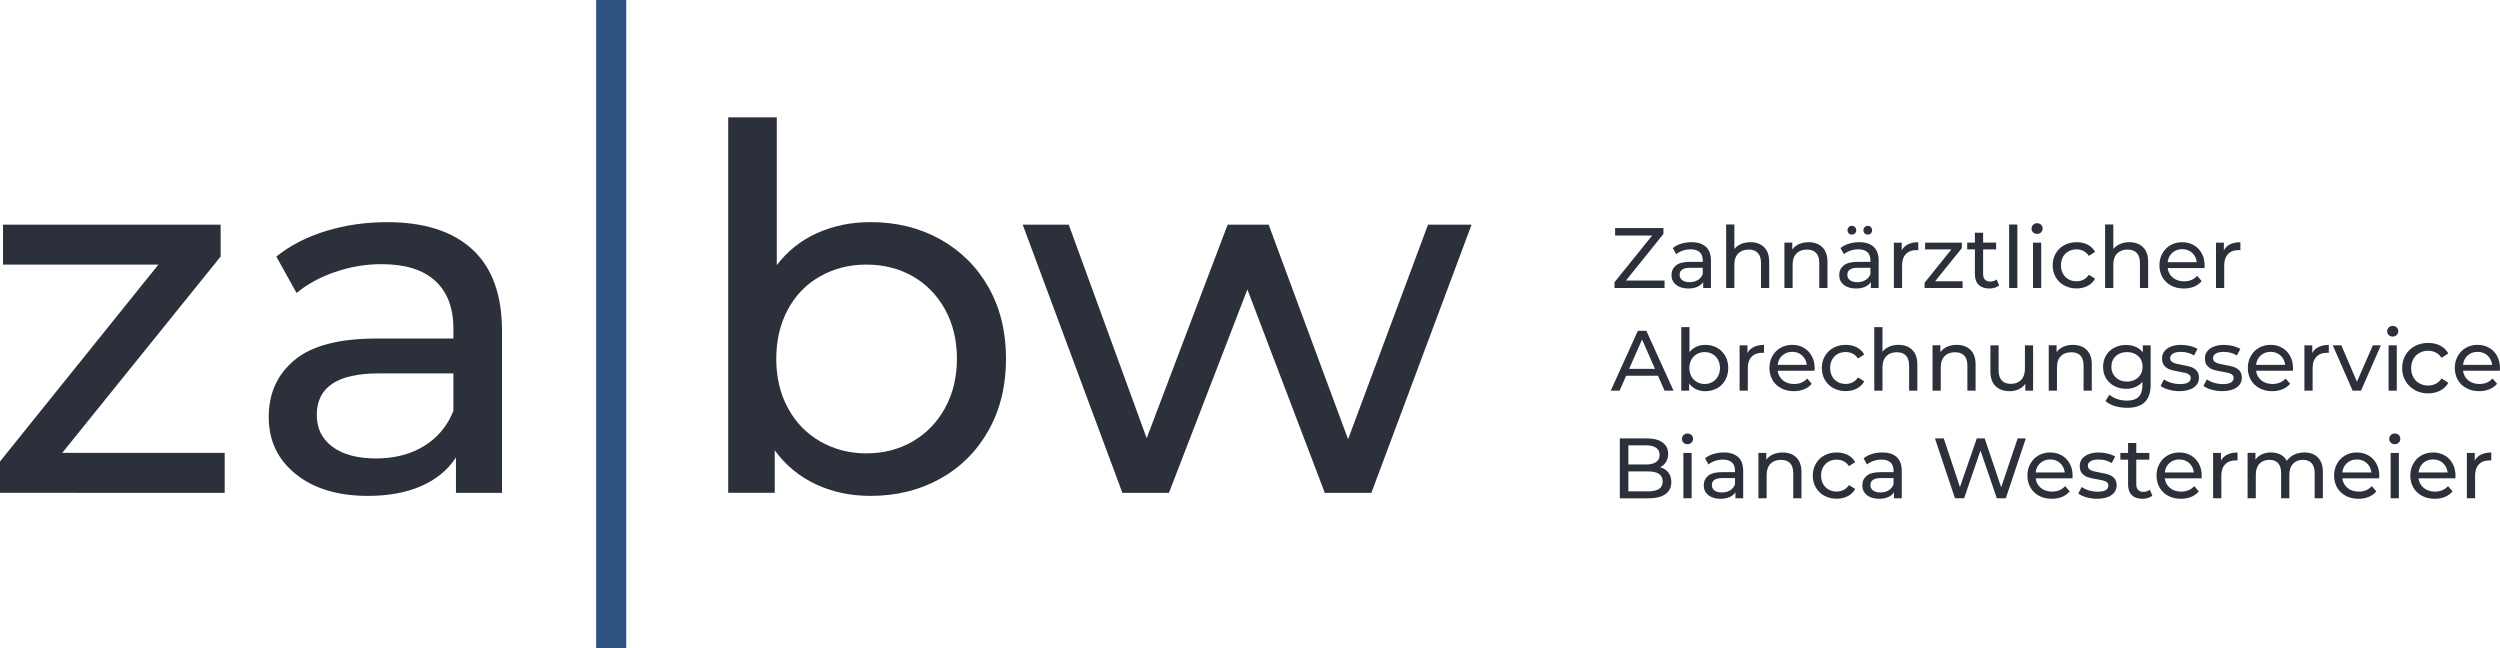 <?xml version="1.0" encoding="UTF-8"?><svg id="Ebene_1" xmlns="http://www.w3.org/2000/svg" viewBox="0 0 1080.03 280"><defs><style>.cls-1{fill:#2c303a;}.cls-2{fill:blue;stroke:#2c5282;stroke-miterlimit:10;stroke-width:13px;}</style></defs><path class="cls-1" d="M97.07,195.64v17.27H0v-13.55l68.43-85.04H1.31v-17.27h94.01v13.77L26.89,195.64h70.18Z"/><path class="cls-1" d="M204.08,107.76c8.53,7.87,12.79,19.6,12.79,35.2v69.96h-19.89v-15.3c-3.5,5.39-8.49,9.51-14.98,12.35-6.49,2.84-14.18,4.26-23.06,4.26-12.97,0-23.36-3.13-31.15-9.4-7.8-6.26-11.7-14.5-11.7-24.7s3.72-18.4,11.15-24.59c7.43-6.19,19.24-9.29,35.42-9.29h33.23v-4.15c0-9.04-2.62-15.96-7.87-20.77-5.25-4.81-12.97-7.21-23.17-7.21-6.85,0-13.55,1.13-20.11,3.39-6.56,2.26-12.1,5.28-16.61,9.07l-8.75-15.74c5.97-4.81,13.12-8.49,21.42-11.04,8.31-2.55,17.12-3.83,26.45-3.83,16.03,0,28.31,3.94,36.84,11.81ZM183.2,192.69c5.83-3.57,10.06-8.64,12.68-15.19v-16.18h-32.36c-17.78,0-26.67,5.98-26.67,17.93,0,5.83,2.26,10.42,6.78,13.77,4.52,3.35,10.78,5.03,18.8,5.03s14.94-1.78,20.77-5.36Z"/><path class="cls-1" d="M406.19,103.39c8.89,4.96,15.85,11.88,20.88,20.77,5.03,8.89,7.54,19.17,7.54,30.83s-2.51,21.97-7.54,30.93c-5.03,8.96-11.99,15.93-20.88,20.88-8.89,4.96-18.95,7.43-30.17,7.43-8.6,0-16.47-1.67-23.61-5.03-7.14-3.35-13.04-8.23-17.71-14.65v18.36h-20.11V50.7h20.99v63.84c4.66-6.12,10.49-10.75,17.49-13.88,7-3.13,14.65-4.7,22.96-4.7,11.22,0,21.28,2.48,30.17,7.43ZM394.27,190.72c5.9-3.42,10.57-8.23,13.99-14.43,3.42-6.19,5.14-13.3,5.14-21.31s-1.71-15.12-5.14-21.32c-3.43-6.19-8.09-10.96-13.99-14.32-5.9-3.35-12.57-5.03-20-5.03s-13.92,1.68-19.89,5.03c-5.98,3.35-10.64,8.13-13.99,14.32-3.35,6.2-5.03,13.3-5.03,21.32s1.67,15.12,5.03,21.31c3.35,6.2,8.01,11.01,13.99,14.43,5.97,3.43,12.6,5.14,19.89,5.14s14.1-1.71,20-5.14Z"/><path class="cls-1" d="M635.74,97.05l-43.29,115.87h-20.11l-33.45-87.88-33.89,87.88h-20.11l-43.07-115.87h19.89l33.67,92.26,34.98-92.26h17.71l34.32,92.69,34.54-92.69h18.8Z"/><path class="cls-1" d="M719.11,121.2v3.22h-21.62v-2.51l16.26-20.15h-16v-3.22h20.88v2.51l-16.19,20.15h16.67Z"/><path class="cls-1" d="M736.99,106.64c1.44,1.33,2.16,3.31,2.16,5.95v11.83h-3.36v-2.59c-.59.91-1.44,1.61-2.53,2.09-1.1.48-2.4.72-3.9.72-2.19,0-3.95-.53-5.27-1.59-1.32-1.06-1.98-2.45-1.98-4.18s.63-3.11,1.88-4.16c1.26-1.05,3.25-1.57,5.99-1.57h5.62v-.7c0-1.53-.44-2.7-1.33-3.51-.89-.81-2.19-1.22-3.92-1.22-1.16,0-2.29.19-3.4.57-1.11.38-2.05.89-2.81,1.53l-1.48-2.66c1.01-.81,2.22-1.44,3.62-1.87,1.4-.43,2.9-.65,4.47-.65,2.71,0,4.79.67,6.23,2ZM733.46,121c.99-.6,1.7-1.46,2.14-2.57v-2.74h-5.47c-3.01,0-4.51,1.01-4.51,3.03,0,.99.38,1.76,1.15,2.33.76.57,1.82.85,3.18.85s2.53-.3,3.51-.91Z"/><path class="cls-1" d="M762.12,106.81c1.47,1.44,2.2,3.55,2.2,6.34v11.27h-3.55v-10.87c0-1.9-.46-3.33-1.37-4.29-.91-.96-2.22-1.44-3.92-1.44-1.92,0-3.44.56-4.55,1.68-1.11,1.12-1.66,2.73-1.66,4.82v10.09h-3.55v-27.43h3.55v10.61c.74-.94,1.71-1.66,2.9-2.18s2.53-.78,4.01-.78c2.49,0,4.47.72,5.93,2.16Z"/><path class="cls-1" d="M787.29,106.81c1.47,1.44,2.2,3.55,2.2,6.34v11.27h-3.55v-10.87c0-1.9-.46-3.33-1.37-4.29-.91-.96-2.22-1.44-3.92-1.44-1.92,0-3.44.56-4.55,1.68-1.11,1.12-1.66,2.73-1.66,4.82v10.09h-3.55v-19.59h3.4v2.96c.71-1.01,1.68-1.79,2.9-2.33s2.61-.81,4.16-.81c2.49,0,4.47.72,5.93,2.16Z"/><path class="cls-1" d="M809.44,106.64c1.44,1.33,2.16,3.31,2.16,5.95v11.83h-3.36v-2.59c-.59.91-1.44,1.61-2.53,2.09-1.1.48-2.4.72-3.9.72-2.19,0-3.95-.53-5.27-1.59-1.32-1.06-1.98-2.45-1.98-4.18s.63-3.11,1.88-4.16c1.26-1.05,3.25-1.57,5.99-1.57h5.62v-.7c0-1.53-.44-2.7-1.33-3.51-.89-.81-2.19-1.22-3.92-1.22-1.16,0-2.29.19-3.4.57-1.11.38-2.05.89-2.81,1.53l-1.48-2.66c1.01-.81,2.22-1.44,3.62-1.87,1.4-.43,2.9-.65,4.47-.65,2.71,0,4.79.67,6.23,2ZM805.91,121c.99-.6,1.7-1.46,2.14-2.57v-2.74h-5.47c-3.01,0-4.51,1.01-4.51,3.03,0,.99.38,1.76,1.15,2.33.76.57,1.82.85,3.18.85s2.53-.3,3.51-.91ZM798.7,100.82c-.37-.36-.55-.81-.55-1.35s.18-1,.55-1.37c.37-.37.81-.55,1.33-.55s.96.19,1.33.55c.37.37.55.83.55,1.37s-.18.99-.55,1.35c-.37.36-.81.54-1.33.54s-.96-.18-1.33-.54ZM805.57,100.82c-.37-.36-.55-.81-.55-1.35s.19-1,.55-1.37c.37-.37.81-.55,1.33-.55s.96.19,1.33.55c.37.37.55.83.55,1.37s-.18.99-.55,1.35c-.37.36-.81.54-1.33.54s-.96-.18-1.33-.54Z"/><path class="cls-1" d="M824.31,105.53c1.21-.59,2.67-.89,4.4-.89v3.44c-.2-.02-.47-.04-.81-.04-1.92,0-3.43.57-4.53,1.72-1.1,1.15-1.65,2.78-1.65,4.9v9.76h-3.55v-19.59h3.4v3.29c.62-1.13,1.53-2,2.74-2.59Z"/><path class="cls-1" d="M847.86,121.5v2.92h-16.41v-2.29l11.57-14.38h-11.35v-2.92h15.89v2.33l-11.57,14.34h11.87Z"/><path class="cls-1" d="M863.68,123.27c-.52.44-1.16.78-1.92,1.02-.76.23-1.55.35-2.37.35-1.97,0-3.5-.53-4.58-1.59-1.08-1.06-1.63-2.57-1.63-4.55v-10.76h-3.33v-2.92h3.33v-4.29h3.55v4.29h5.62v2.92h-5.62v10.61c0,1.06.26,1.87.79,2.44.53.57,1.29.85,2.27.85,1.08,0,2.01-.31,2.77-.92l1.11,2.55Z"/><path class="cls-1" d="M867.97,96.99h3.55v27.43h-3.55v-27.43Z"/><path class="cls-1" d="M878.33,100.39c-.46-.44-.68-.98-.68-1.63s.23-1.19.68-1.65c.46-.46,1.03-.68,1.72-.68s1.26.22,1.72.65c.46.43.68.97.68,1.61s-.23,1.23-.68,1.68-1.03.68-1.72.68-1.26-.22-1.72-.67ZM878.28,104.83h3.55v19.59h-3.55v-19.59Z"/><path class="cls-1" d="M891.79,123.35c-1.57-.86-2.79-2.05-3.68-3.57-.89-1.52-1.33-3.23-1.33-5.16s.44-3.64,1.33-5.16c.89-1.52,2.11-2.7,3.68-3.55,1.56-.85,3.34-1.28,5.34-1.28,1.77,0,3.36.36,4.75,1.07,1.39.71,2.47,1.75,3.23,3.1l-2.7,1.74c-.62-.94-1.38-1.64-2.29-2.11-.91-.47-1.92-.7-3.03-.7-1.28,0-2.43.28-3.46.85-1.02.57-1.82,1.37-2.4,2.42-.58,1.05-.87,2.25-.87,3.6s.29,2.59.87,3.64c.58,1.05,1.38,1.85,2.4,2.42,1.02.57,2.17.85,3.46.85,1.11,0,2.12-.23,3.03-.7.91-.47,1.68-1.17,2.29-2.11l2.7,1.7c-.76,1.36-1.84,2.4-3.23,3.12-1.39.73-2.98,1.09-4.75,1.09-2,0-3.78-.43-5.34-1.29Z"/><path class="cls-1" d="M925.83,106.81c1.47,1.44,2.2,3.55,2.2,6.34v11.27h-3.55v-10.87c0-1.9-.46-3.33-1.37-4.29-.91-.96-2.22-1.44-3.92-1.44-1.92,0-3.44.56-4.55,1.68-1.11,1.12-1.66,2.73-1.66,4.82v10.09h-3.55v-27.43h3.55v10.61c.74-.94,1.71-1.66,2.9-2.18s2.53-.78,4.01-.78c2.49,0,4.47.72,5.93,2.16Z"/><path class="cls-1" d="M952.35,115.81h-15.89c.22,1.73.98,3.11,2.27,4.16,1.29,1.05,2.9,1.57,4.82,1.57,2.34,0,4.23-.79,5.66-2.37l1.96,2.29c-.89,1.03-1.99,1.82-3.31,2.37-1.32.54-2.79.81-4.42.81-2.07,0-3.91-.42-5.51-1.28-1.6-.85-2.84-2.04-3.72-3.57-.88-1.53-1.31-3.25-1.31-5.17s.42-3.61,1.28-5.14c.85-1.53,2.02-2.72,3.51-3.57s3.17-1.28,5.05-1.28,3.54.43,5.01,1.28c1.47.85,2.61,2.04,3.44,3.57.83,1.53,1.24,3.28,1.24,5.25,0,.27-.02.63-.07,1.07ZM938.47,109.19c-1.15,1.03-1.82,2.39-2.01,4.07h12.57c-.2-1.65-.87-3-2.01-4.05-1.15-1.05-2.57-1.57-4.27-1.57s-3.12.52-4.27,1.55Z"/><path class="cls-1" d="M963.48,105.53c1.21-.59,2.67-.89,4.4-.89v3.44c-.2-.02-.47-.04-.81-.04-1.92,0-3.43.57-4.53,1.72-1.1,1.15-1.65,2.78-1.65,4.9v9.76h-3.55v-19.59h3.4v3.29c.62-1.13,1.53-2,2.74-2.59Z"/><path class="cls-1" d="M716.27,162.31h-13.75l-2.85,6.47h-3.81l11.72-25.88h3.66l11.75,25.88h-3.88l-2.85-6.47ZM714.97,159.35l-5.58-12.68-5.58,12.68h11.16Z"/><path class="cls-1" d="M741.81,150.26c1.5.84,2.68,2.01,3.53,3.51.85,1.5,1.28,3.24,1.28,5.21s-.43,3.71-1.28,5.23c-.85,1.52-2.03,2.69-3.53,3.53-1.5.84-3.2,1.26-5.1,1.26-1.46,0-2.79-.28-3.99-.85-1.21-.57-2.21-1.39-2.99-2.48v3.1h-3.4v-27.43h3.55v10.79c.79-1.04,1.77-1.82,2.96-2.35,1.18-.53,2.48-.79,3.88-.79,1.9,0,3.6.42,5.1,1.26ZM739.8,165.02c1-.58,1.79-1.39,2.37-2.44.58-1.05.87-2.25.87-3.6s-.29-2.56-.87-3.6c-.58-1.05-1.37-1.85-2.37-2.42-1-.57-2.12-.85-3.38-.85s-2.35.28-3.36.85c-1.01.57-1.8,1.37-2.37,2.42-.57,1.05-.85,2.25-.85,3.6s.28,2.56.85,3.6c.57,1.05,1.35,1.86,2.37,2.44,1.01.58,2.13.87,3.36.87s2.38-.29,3.38-.87Z"/><path class="cls-1" d="M757.67,149.89c1.21-.59,2.67-.89,4.4-.89v3.44c-.2-.02-.47-.04-.81-.04-1.92,0-3.43.57-4.53,1.72-1.1,1.15-1.65,2.78-1.65,4.9v9.76h-3.55v-19.59h3.4v3.29c.62-1.13,1.53-2,2.74-2.59Z"/><path class="cls-1" d="M783.87,160.16h-15.89c.22,1.73.98,3.11,2.27,4.16,1.29,1.05,2.9,1.57,4.82,1.57,2.34,0,4.23-.79,5.66-2.37l1.96,2.29c-.89,1.03-1.99,1.82-3.31,2.37-1.32.54-2.79.81-4.42.81-2.07,0-3.91-.42-5.51-1.28-1.6-.85-2.84-2.04-3.72-3.57-.88-1.53-1.31-3.25-1.31-5.17s.42-3.61,1.28-5.14c.85-1.53,2.02-2.72,3.51-3.57s3.17-1.28,5.05-1.28,3.54.43,5.01,1.28c1.47.85,2.61,2.04,3.44,3.57.83,1.53,1.24,3.28,1.24,5.25,0,.27-.02.63-.07,1.07ZM769.99,153.55c-1.15,1.03-1.82,2.39-2.01,4.07h12.57c-.2-1.65-.87-3-2.01-4.05-1.15-1.05-2.57-1.57-4.27-1.57s-3.12.52-4.27,1.55Z"/><path class="cls-1" d="M792.06,167.7c-1.57-.86-2.79-2.05-3.68-3.57-.89-1.52-1.33-3.23-1.33-5.16s.44-3.64,1.33-5.16c.89-1.52,2.11-2.7,3.68-3.55,1.56-.85,3.34-1.28,5.34-1.28,1.77,0,3.36.36,4.75,1.07,1.39.71,2.47,1.75,3.23,3.1l-2.7,1.74c-.62-.94-1.38-1.64-2.29-2.11-.91-.47-1.92-.7-3.03-.7-1.28,0-2.43.28-3.46.85-1.02.57-1.82,1.37-2.4,2.42-.58,1.05-.87,2.25-.87,3.6s.29,2.59.87,3.64c.58,1.05,1.38,1.85,2.4,2.42,1.02.57,2.17.85,3.46.85,1.11,0,2.12-.23,3.03-.7.91-.47,1.68-1.17,2.29-2.11l2.7,1.7c-.76,1.36-1.84,2.4-3.23,3.12-1.39.73-2.98,1.09-4.75,1.09-2,0-3.78-.43-5.34-1.29Z"/><path class="cls-1" d="M826.11,151.16c1.47,1.44,2.2,3.55,2.2,6.34v11.27h-3.55v-10.87c0-1.9-.46-3.33-1.37-4.29-.91-.96-2.22-1.44-3.92-1.44-1.92,0-3.44.56-4.55,1.68-1.11,1.12-1.66,2.73-1.66,4.82v10.09h-3.55v-27.43h3.55v10.61c.74-.94,1.71-1.66,2.9-2.18s2.53-.78,4.01-.78c2.49,0,4.47.72,5.93,2.16Z"/><path class="cls-1" d="M851.28,151.16c1.47,1.44,2.2,3.55,2.2,6.34v11.27h-3.55v-10.87c0-1.9-.46-3.33-1.37-4.29-.91-.96-2.22-1.44-3.92-1.44-1.92,0-3.44.56-4.55,1.68-1.11,1.12-1.66,2.73-1.66,4.82v10.09h-3.55v-19.59h3.4v2.96c.71-1.01,1.68-1.79,2.9-2.33s2.61-.81,4.16-.81c2.49,0,4.47.72,5.93,2.16Z"/><path class="cls-1" d="M878.32,149.19v19.59h-3.36v-2.96c-.71,1.01-1.66,1.79-2.83,2.35-1.17.55-2.45.83-3.83.83-2.61,0-4.67-.72-6.17-2.16-1.5-1.44-2.25-3.57-2.25-6.38v-11.27h3.55v10.87c0,1.9.46,3.33,1.37,4.31.91.97,2.22,1.46,3.92,1.46,1.87,0,3.35-.57,4.44-1.7,1.08-1.13,1.63-2.74,1.63-4.81v-10.13h3.55Z"/><path class="cls-1" d="M901.48,151.16c1.47,1.44,2.2,3.55,2.2,6.34v11.27h-3.55v-10.87c0-1.9-.46-3.33-1.37-4.29-.91-.96-2.22-1.44-3.92-1.44-1.92,0-3.44.56-4.55,1.68-1.11,1.12-1.66,2.73-1.66,4.82v10.09h-3.55v-19.59h3.4v2.96c.71-1.01,1.68-1.79,2.9-2.33s2.61-.81,4.16-.81c2.49,0,4.47.72,5.93,2.16Z"/><path class="cls-1" d="M929.11,149.19v16.93c0,3.43-.85,5.96-2.55,7.6-1.7,1.64-4.24,2.46-7.61,2.46-1.85,0-3.61-.25-5.29-.76-1.68-.51-3.03-1.23-4.07-2.16l1.7-2.74c.91.79,2.04,1.41,3.38,1.87,1.34.46,2.73.68,4.16.68,2.29,0,3.99-.54,5.08-1.63,1.1-1.08,1.64-2.74,1.64-4.95v-1.55c-.84,1.01-1.87,1.77-3.09,2.27-1.22.51-2.54.76-3.97.76-1.87,0-3.57-.4-5.08-1.2-1.52-.8-2.7-1.92-3.57-3.36-.86-1.44-1.29-3.09-1.29-4.93s.43-3.49,1.29-4.93c.86-1.44,2.05-2.56,3.57-3.35s3.21-1.18,5.08-1.18c1.48,0,2.85.27,4.12.81,1.27.54,2.31,1.34,3.12,2.4v-3.03h3.36ZM922.36,164.04c1.02-.54,1.82-1.3,2.4-2.27.58-.97.87-2.08.87-3.31,0-1.9-.63-3.43-1.88-4.6-1.26-1.17-2.87-1.76-4.84-1.76s-3.62.59-4.88,1.76c-1.26,1.17-1.89,2.7-1.89,4.6,0,1.23.29,2.33.87,3.31.58.97,1.38,1.73,2.4,2.27,1.02.54,2.19.81,3.49.81s2.43-.27,3.46-.81Z"/><path class="cls-1" d="M936.87,168.35c-1.48-.43-2.64-.98-3.47-1.64l1.48-2.81c.86.62,1.91,1.11,3.14,1.48,1.23.37,2.48.55,3.73.55,3.1,0,4.66-.89,4.66-2.66,0-.59-.21-1.06-.63-1.4-.42-.34-.94-.6-1.57-.76-.63-.16-1.52-.34-2.68-.54-1.58-.25-2.87-.53-3.86-.85-1-.32-1.85-.86-2.57-1.63-.72-.76-1.07-1.84-1.07-3.22,0-1.77.74-3.2,2.22-4.27,1.48-1.07,3.46-1.61,5.95-1.61,1.31,0,2.61.16,3.92.48,1.31.32,2.38.75,3.22,1.29l-1.52,2.81c-1.6-1.03-3.49-1.55-5.66-1.55-1.5,0-2.65.25-3.44.74-.79.49-1.18,1.15-1.18,1.96,0,.64.22,1.15.67,1.52s.99.64,1.64.81c.65.17,1.57.37,2.75.59,1.58.27,2.85.56,3.83.87s1.8.83,2.5,1.57c.69.74,1.04,1.77,1.04,3.1,0,1.77-.76,3.19-2.27,4.23-1.52,1.05-3.58,1.57-6.19,1.57-1.6,0-3.14-.22-4.62-.65Z"/><path class="cls-1" d="M955.39,168.35c-1.48-.43-2.64-.98-3.47-1.64l1.48-2.81c.86.62,1.91,1.11,3.14,1.48,1.23.37,2.48.55,3.73.55,3.1,0,4.66-.89,4.66-2.66,0-.59-.21-1.06-.63-1.4-.42-.34-.94-.6-1.57-.76-.63-.16-1.52-.34-2.68-.54-1.58-.25-2.87-.53-3.86-.85-1-.32-1.85-.86-2.57-1.63-.72-.76-1.07-1.84-1.07-3.22,0-1.77.74-3.2,2.22-4.27,1.48-1.07,3.46-1.61,5.95-1.61,1.31,0,2.61.16,3.92.48,1.31.32,2.38.75,3.22,1.29l-1.52,2.81c-1.6-1.03-3.49-1.55-5.66-1.55-1.5,0-2.65.25-3.44.74-.79.49-1.18,1.15-1.18,1.96,0,.64.22,1.15.67,1.52s.99.64,1.64.81c.65.17,1.57.37,2.75.59,1.58.27,2.85.56,3.83.87s1.8.83,2.5,1.57c.69.74,1.04,1.77,1.04,3.1,0,1.77-.76,3.19-2.27,4.23-1.52,1.05-3.58,1.57-6.19,1.57-1.6,0-3.14-.22-4.62-.65Z"/><path class="cls-1" d="M990.54,160.16h-15.89c.22,1.73.98,3.11,2.27,4.16,1.29,1.05,2.9,1.57,4.82,1.57,2.34,0,4.23-.79,5.66-2.37l1.96,2.29c-.89,1.03-1.99,1.82-3.31,2.37-1.32.54-2.79.81-4.42.81-2.07,0-3.91-.42-5.51-1.28-1.6-.85-2.84-2.04-3.72-3.57-.88-1.53-1.31-3.25-1.31-5.17s.42-3.61,1.28-5.14c.85-1.53,2.02-2.72,3.51-3.57s3.17-1.28,5.05-1.28,3.54.43,5.01,1.28c1.47.85,2.61,2.04,3.44,3.57.83,1.53,1.24,3.28,1.24,5.25,0,.27-.02.63-.07,1.07ZM976.66,153.55c-1.15,1.03-1.82,2.39-2.01,4.07h12.57c-.2-1.65-.87-3-2.01-4.05-1.15-1.05-2.57-1.57-4.27-1.57s-3.12.52-4.27,1.55Z"/><path class="cls-1" d="M1001.67,149.89c1.21-.59,2.67-.89,4.4-.89v3.44c-.2-.02-.47-.04-.81-.04-1.92,0-3.43.57-4.53,1.72-1.1,1.15-1.65,2.78-1.65,4.9v9.76h-3.55v-19.59h3.4v3.29c.62-1.13,1.53-2,2.74-2.59Z"/><path class="cls-1" d="M1028.57,149.19l-8.58,19.59h-3.62l-8.58-19.59h3.7l6.73,15.71,6.88-15.71h3.47Z"/><path class="cls-1" d="M1031.96,144.75c-.46-.44-.68-.98-.68-1.63s.23-1.19.68-1.65c.46-.46,1.03-.68,1.72-.68s1.26.22,1.72.65c.46.43.68.97.68,1.61s-.23,1.23-.68,1.68-1.03.68-1.72.68-1.26-.22-1.72-.67ZM1031.9,149.19h3.55v19.59h-3.55v-19.59Z"/><path class="cls-1" d="M1079.95,160.16h-15.89c.22,1.73.98,3.11,2.27,4.16,1.29,1.05,2.9,1.57,4.82,1.57,2.34,0,4.23-.79,5.66-2.37l1.96,2.29c-.89,1.03-1.99,1.82-3.31,2.37-1.32.54-2.79.81-4.42.81-2.07,0-3.91-.42-5.51-1.28-1.6-.85-2.84-2.04-3.72-3.57-.88-1.53-1.31-3.25-1.31-5.17s.42-3.61,1.28-5.14c.85-1.53,2.02-2.72,3.51-3.57s3.17-1.28,5.05-1.28,3.54.43,5.01,1.28c1.47.85,2.61,2.04,3.44,3.57.83,1.53,1.24,3.28,1.24,5.25,0,.27-.02.63-.07,1.07ZM1066.07,153.55c-1.15,1.03-1.82,2.39-2.01,4.07h12.57c-.2-1.65-.87-3-2.01-4.05-1.15-1.05-2.57-1.57-4.27-1.57s-3.12.52-4.27,1.55Z"/><path class="cls-1" d="M1043.21,168.49c-1.7-.94-3.04-2.23-4-3.88-.97-1.65-1.45-3.52-1.45-5.61s.48-3.96,1.45-5.61c.97-1.65,2.3-2.94,4-3.86s3.64-1.39,5.82-1.39c1.93,0,3.66.39,5.17,1.17,1.52.78,2.69,1.91,3.52,3.38l-2.94,1.89c-.67-1.02-1.5-1.78-2.5-2.29-.99-.51-2.09-.76-3.3-.76-1.4,0-2.65.31-3.76.93-1.11.62-1.99,1.5-2.62,2.64-.63,1.14-.95,2.45-.95,3.92s.31,2.82.95,3.96c.63,1.14,1.5,2.02,2.62,2.64,1.11.62,2.37.93,3.76.93,1.21,0,2.31-.25,3.3-.76.99-.51,1.82-1.27,2.5-2.29l2.94,1.85c-.83,1.48-2.01,2.61-3.52,3.4-1.52.79-3.24,1.19-5.17,1.19-2.17,0-4.11-.47-5.82-1.41Z"/><path class="cls-1" d="M720.74,204.12c.86,1.1,1.29,2.48,1.29,4.16,0,2.24-.84,3.97-2.53,5.18-1.69,1.21-4.15,1.81-7.37,1.81h-12.35v-25.88h11.61c2.96,0,5.24.59,6.86,1.77,1.61,1.18,2.42,2.82,2.42,4.92,0,1.36-.31,2.53-.94,3.51-.63.99-1.47,1.74-2.53,2.25,1.5.42,2.69,1.18,3.55,2.27ZM703.48,192.38v8.28h7.58c1.9,0,3.36-.35,4.38-1.05s1.53-1.73,1.53-3.09-.51-2.38-1.53-3.09c-1.02-.7-2.48-1.05-4.38-1.05h-7.58ZM716.71,211.24c1.06-.69,1.59-1.77,1.59-3.25,0-2.88-2.11-4.33-6.32-4.33h-8.5v8.61h8.5c2.09,0,3.67-.34,4.73-1.04Z"/><path class="cls-1" d="M727.3,191.24c-.46-.44-.68-.98-.68-1.63s.23-1.19.68-1.65c.46-.46,1.03-.68,1.72-.68s1.26.22,1.72.65c.46.43.68.97.68,1.61s-.23,1.23-.68,1.68-1.03.68-1.72.68-1.26-.22-1.72-.67ZM727.25,195.67h3.55v19.59h-3.55v-19.59Z"/><path class="cls-1" d="M750.92,197.48c1.44,1.33,2.16,3.31,2.16,5.95v11.83h-3.36v-2.59c-.59.91-1.44,1.61-2.53,2.09-1.1.48-2.4.72-3.9.72-2.19,0-3.95-.53-5.27-1.59-1.32-1.06-1.98-2.45-1.98-4.18s.63-3.11,1.88-4.16c1.26-1.05,3.25-1.57,5.99-1.57h5.62v-.7c0-1.53-.44-2.7-1.33-3.51-.89-.81-2.19-1.22-3.92-1.22-1.16,0-2.29.19-3.4.57-1.11.38-2.05.89-2.81,1.53l-1.48-2.66c1.01-.81,2.22-1.44,3.62-1.87,1.4-.43,2.9-.65,4.47-.65,2.71,0,4.79.67,6.23,2ZM747.39,211.85c.99-.6,1.7-1.46,2.14-2.57v-2.74h-5.47c-3.01,0-4.51,1.01-4.51,3.03,0,.99.38,1.76,1.15,2.33.76.57,1.82.85,3.18.85s2.53-.3,3.51-.91Z"/><path class="cls-1" d="M776.06,197.65c1.47,1.44,2.2,3.55,2.2,6.34v11.27h-3.55v-10.87c0-1.9-.46-3.33-1.37-4.29-.91-.96-2.22-1.44-3.92-1.44-1.92,0-3.44.56-4.55,1.68-1.11,1.12-1.66,2.73-1.66,4.82v10.09h-3.55v-19.59h3.4v2.96c.71-1.01,1.68-1.79,2.9-2.33s2.61-.81,4.16-.81c2.49,0,4.47.72,5.93,2.16Z"/><path class="cls-1" d="M788.15,214.19c-1.57-.86-2.79-2.05-3.68-3.57-.89-1.52-1.33-3.23-1.33-5.16s.44-3.64,1.33-5.16c.89-1.52,2.11-2.7,3.68-3.55,1.56-.85,3.34-1.28,5.34-1.28,1.77,0,3.36.36,4.75,1.07,1.39.71,2.47,1.75,3.23,3.1l-2.7,1.74c-.62-.94-1.38-1.64-2.29-2.11-.91-.47-1.92-.7-3.03-.7-1.28,0-2.43.28-3.46.85-1.02.57-1.82,1.37-2.4,2.42-.58,1.05-.87,2.25-.87,3.6s.29,2.59.87,3.64c.58,1.05,1.38,1.85,2.4,2.42,1.02.57,2.17.85,3.46.85,1.11,0,2.12-.23,3.03-.7.91-.47,1.68-1.17,2.29-2.11l2.7,1.7c-.76,1.36-1.84,2.4-3.23,3.12-1.39.73-2.98,1.09-4.75,1.09-2,0-3.78-.43-5.34-1.29Z"/><path class="cls-1" d="M819.42,197.48c1.44,1.33,2.16,3.31,2.16,5.95v11.83h-3.36v-2.59c-.59.91-1.44,1.61-2.53,2.09-1.1.48-2.4.72-3.9.72-2.19,0-3.95-.53-5.27-1.59-1.32-1.06-1.98-2.45-1.98-4.18s.63-3.11,1.88-4.16c1.26-1.05,3.25-1.57,5.99-1.57h5.62v-.7c0-1.53-.44-2.7-1.33-3.51-.89-.81-2.19-1.22-3.92-1.22-1.16,0-2.29.19-3.4.57-1.11.38-2.05.89-2.81,1.53l-1.48-2.66c1.01-.81,2.22-1.44,3.62-1.87,1.4-.43,2.9-.65,4.47-.65,2.71,0,4.79.67,6.23,2ZM815.89,211.85c.99-.6,1.7-1.46,2.14-2.57v-2.74h-5.47c-3.01,0-4.51,1.01-4.51,3.03,0,.99.38,1.76,1.15,2.33.76.57,1.82.85,3.18.85s2.53-.3,3.51-.91Z"/><path class="cls-1" d="M875.18,189.39l-8.65,25.88h-3.88l-7.06-20.66-7.06,20.66h-3.96l-8.65-25.88h3.81l6.99,21.03,7.28-21.03h3.4l7.13,21.14,7.13-21.14h3.51Z"/><path class="cls-1" d="M895.32,206.65h-15.89c.22,1.73.98,3.11,2.27,4.16,1.29,1.05,2.9,1.57,4.82,1.57,2.34,0,4.23-.79,5.66-2.37l1.96,2.29c-.89,1.03-1.99,1.82-3.31,2.37-1.32.54-2.79.81-4.42.81-2.07,0-3.91-.42-5.51-1.28-1.6-.85-2.84-2.04-3.72-3.57-.88-1.53-1.31-3.25-1.31-5.17s.42-3.61,1.28-5.14c.85-1.53,2.02-2.72,3.51-3.57s3.17-1.28,5.05-1.28,3.54.43,5.01,1.28c1.47.85,2.61,2.04,3.44,3.57.83,1.53,1.24,3.28,1.24,5.25,0,.27-.02.63-.07,1.07ZM881.44,200.04c-1.15,1.03-1.82,2.39-2.01,4.07h12.57c-.2-1.65-.87-3-2.01-4.05-1.15-1.05-2.57-1.57-4.27-1.57s-3.12.52-4.27,1.55Z"/><path class="cls-1" d="M901.31,214.84c-1.48-.43-2.64-.98-3.47-1.64l1.48-2.81c.86.62,1.91,1.11,3.14,1.48,1.23.37,2.48.55,3.73.55,3.1,0,4.66-.89,4.66-2.66,0-.59-.21-1.06-.63-1.4-.42-.34-.94-.6-1.57-.76-.63-.16-1.52-.34-2.68-.54-1.58-.25-2.87-.53-3.86-.85-1-.32-1.85-.86-2.57-1.63-.72-.76-1.07-1.84-1.07-3.22,0-1.77.74-3.2,2.22-4.27,1.48-1.07,3.46-1.61,5.95-1.61,1.31,0,2.61.16,3.92.48,1.31.32,2.38.75,3.22,1.29l-1.52,2.81c-1.6-1.03-3.49-1.55-5.66-1.55-1.5,0-2.65.25-3.44.74-.79.49-1.18,1.15-1.18,1.96,0,.64.22,1.15.67,1.52s.99.64,1.64.81c.65.17,1.57.37,2.75.59,1.58.27,2.85.56,3.83.87s1.8.83,2.5,1.57c.69.74,1.04,1.77,1.04,3.1,0,1.77-.76,3.19-2.27,4.23-1.52,1.05-3.58,1.57-6.19,1.57-1.6,0-3.14-.22-4.62-.65Z"/><path class="cls-1" d="M929.85,214.12c-.52.44-1.16.78-1.92,1.02-.76.23-1.55.35-2.37.35-1.97,0-3.5-.53-4.58-1.59-1.08-1.06-1.63-2.57-1.63-4.55v-10.76h-3.33v-2.92h3.33v-4.29h3.55v4.29h5.62v2.92h-5.62v10.61c0,1.06.26,1.87.79,2.44.53.57,1.29.85,2.27.85,1.08,0,2.01-.31,2.77-.92l1.11,2.55Z"/><path class="cls-1" d="M951.1,206.65h-15.89c.22,1.73.98,3.11,2.27,4.16,1.29,1.05,2.9,1.57,4.82,1.57,2.34,0,4.23-.79,5.66-2.37l1.96,2.29c-.89,1.03-1.99,1.82-3.31,2.37-1.32.54-2.79.81-4.42.81-2.07,0-3.91-.42-5.51-1.28-1.6-.85-2.84-2.04-3.72-3.57-.88-1.53-1.31-3.25-1.31-5.17s.42-3.61,1.28-5.14c.85-1.53,2.02-2.72,3.51-3.57s3.17-1.28,5.05-1.28,3.54.43,5.01,1.28c1.47.85,2.61,2.04,3.44,3.57.83,1.53,1.24,3.28,1.24,5.25,0,.27-.02.63-.07,1.07ZM937.22,200.04c-1.15,1.03-1.82,2.39-2.01,4.07h12.57c-.2-1.65-.87-3-2.01-4.05-1.15-1.05-2.57-1.57-4.27-1.57s-3.12.52-4.27,1.55Z"/><path class="cls-1" d="M962.23,196.38c1.21-.59,2.67-.89,4.4-.89v3.44c-.2-.02-.47-.04-.81-.04-1.92,0-3.43.57-4.53,1.72-1.1,1.15-1.65,2.78-1.65,4.9v9.76h-3.55v-19.59h3.4v3.29c.62-1.13,1.53-2,2.74-2.59Z"/><path class="cls-1" d="M1001.35,197.63c1.44,1.43,2.16,3.55,2.16,6.36v11.27h-3.55v-10.87c0-1.9-.44-3.33-1.31-4.29-.88-.96-2.12-1.44-3.75-1.44-1.8,0-3.23.56-4.29,1.68-1.06,1.12-1.59,2.73-1.59,4.82v10.09h-3.55v-10.87c0-1.9-.44-3.33-1.31-4.29s-2.12-1.44-3.75-1.44c-1.8,0-3.23.56-4.29,1.68-1.06,1.12-1.59,2.73-1.59,4.82v10.09h-3.55v-19.59h3.4v2.92c.71-1.01,1.65-1.78,2.81-2.31,1.16-.53,2.48-.79,3.96-.79s2.88.31,4.07.92c1.18.62,2.09,1.52,2.74,2.7.74-1.13,1.77-2.02,3.09-2.66,1.32-.64,2.8-.96,4.45-.96,2.46,0,4.42.72,5.86,2.14Z"/><path class="cls-1" d="M1027.8,206.65h-15.89c.22,1.73.98,3.11,2.27,4.16,1.29,1.05,2.9,1.57,4.82,1.57,2.34,0,4.23-.79,5.66-2.37l1.96,2.29c-.89,1.03-1.99,1.82-3.31,2.37-1.32.54-2.79.81-4.42.81-2.07,0-3.91-.42-5.51-1.28-1.6-.85-2.84-2.04-3.72-3.57-.88-1.53-1.31-3.25-1.31-5.17s.42-3.61,1.28-5.14c.85-1.53,2.02-2.72,3.51-3.57s3.17-1.28,5.05-1.28,3.54.43,5.01,1.28c1.47.85,2.61,2.04,3.44,3.57.83,1.53,1.24,3.28,1.24,5.25,0,.27-.02.63-.07,1.07ZM1013.92,200.04c-1.15,1.03-1.82,2.39-2.01,4.07h12.57c-.2-1.65-.87-3-2.01-4.05-1.15-1.05-2.57-1.57-4.27-1.57s-3.12.52-4.27,1.55Z"/><path class="cls-1" d="M1032.85,191.24c-.46-.44-.68-.98-.68-1.63s.23-1.19.68-1.65c.46-.46,1.03-.68,1.72-.68s1.26.22,1.72.65c.46.43.68.97.68,1.61s-.23,1.23-.68,1.68-1.03.68-1.72.68-1.26-.22-1.72-.67ZM1032.79,195.67h3.55v19.59h-3.55v-19.59Z"/><path class="cls-1" d="M1060.73,206.65h-15.89c.22,1.73.98,3.11,2.27,4.16,1.29,1.05,2.9,1.57,4.82,1.57,2.34,0,4.23-.79,5.66-2.37l1.96,2.29c-.89,1.03-1.99,1.82-3.31,2.37-1.32.54-2.79.81-4.42.81-2.07,0-3.91-.42-5.51-1.28-1.6-.85-2.84-2.04-3.72-3.57-.88-1.53-1.31-3.25-1.31-5.17s.42-3.61,1.28-5.14c.85-1.53,2.02-2.72,3.51-3.57s3.17-1.28,5.05-1.28,3.54.43,5.01,1.28c1.47.85,2.61,2.04,3.44,3.57.83,1.53,1.24,3.28,1.24,5.25,0,.27-.02.63-.07,1.07ZM1046.85,200.04c-1.15,1.03-1.82,2.39-2.01,4.07h12.57c-.2-1.65-.87-3-2.01-4.05-1.15-1.05-2.57-1.57-4.27-1.57s-3.12.52-4.27,1.55Z"/><path class="cls-1" d="M1071.86,196.38c1.21-.59,2.67-.89,4.4-.89v3.44c-.2-.02-.47-.04-.81-.04-1.92,0-3.43.57-4.53,1.72-1.1,1.15-1.65,2.78-1.65,4.9v9.76h-3.55v-19.59h3.4v3.29c.62-1.13,1.53-2,2.74-2.59Z"/><line class="cls-2" x1="264.05" y1="280" x2="264.05"/></svg>